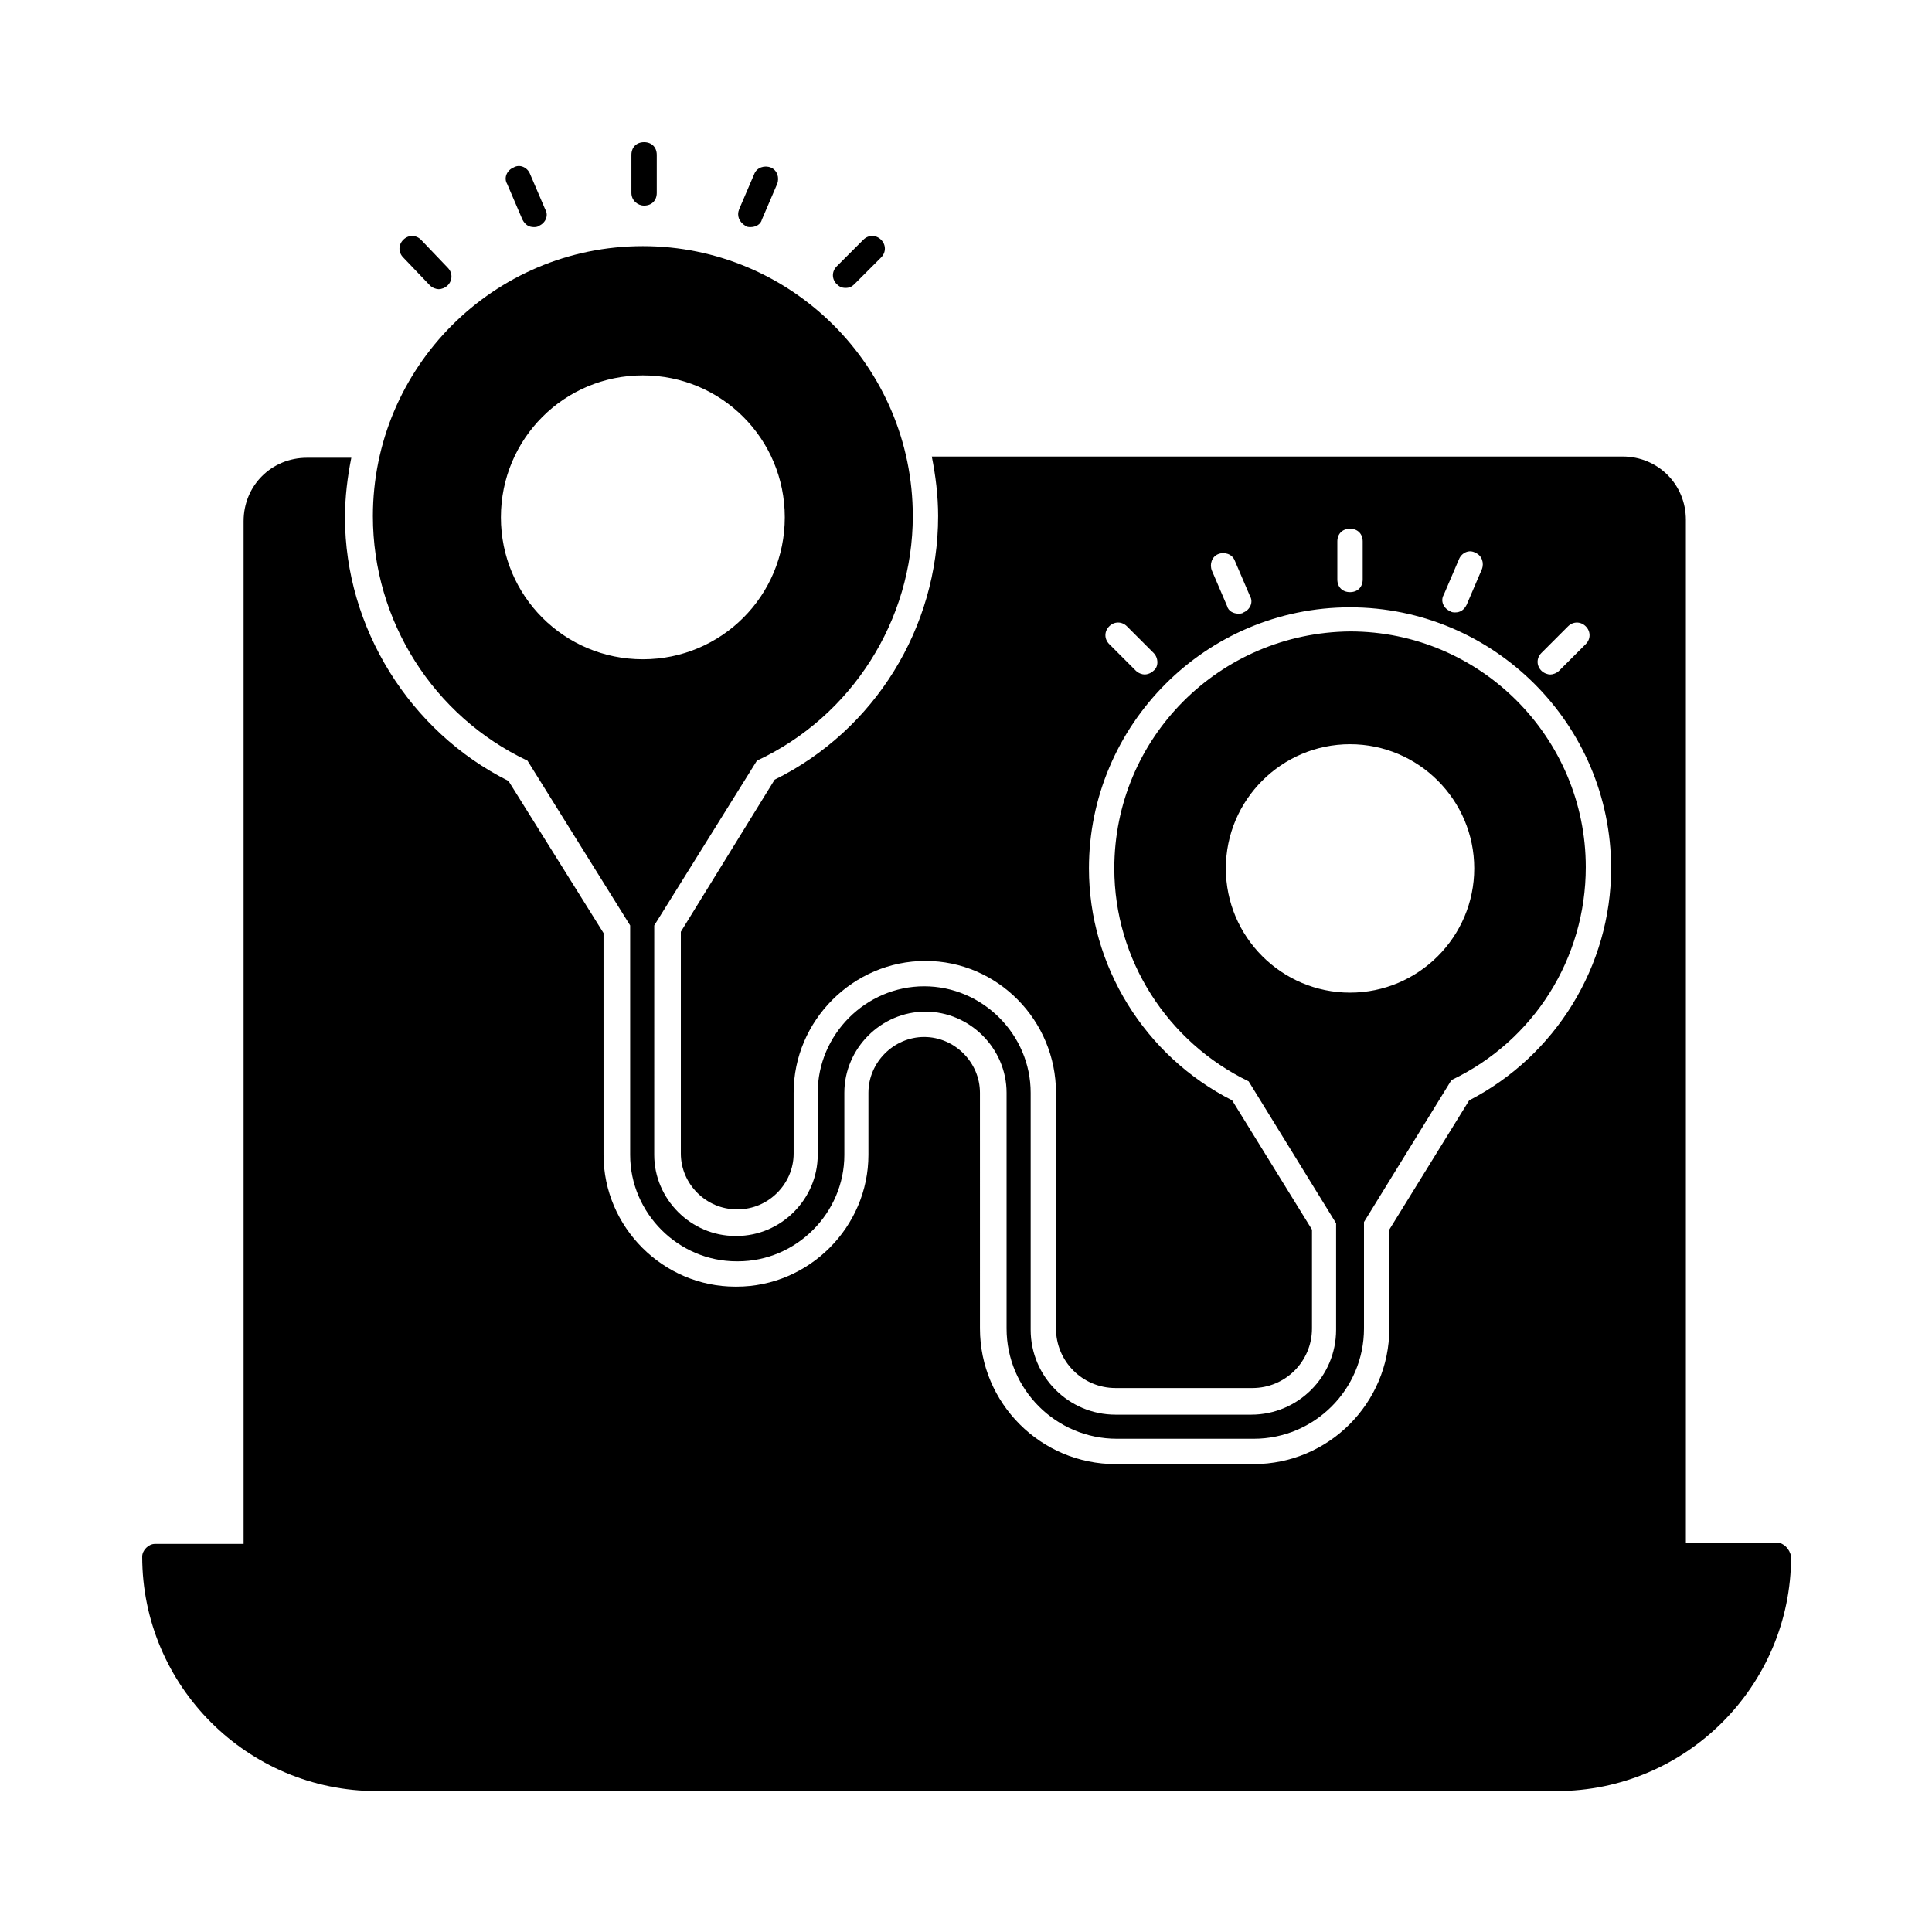<?xml version="1.0" encoding="UTF-8"?>
<!-- Uploaded to: ICON Repo, www.svgrepo.com, Generator: ICON Repo Mixer Tools -->
<svg fill="#000000" width="800px" height="800px" version="1.1" viewBox="144 144 512 512" xmlns="http://www.w3.org/2000/svg">
 <g>
  <path d="m614.96 552.82h-24.184v-271.05c0-9.406-7.391-16.793-16.793-16.793h-183.05c1.008 5.039 1.68 10.41 1.68 15.785 0 29.559-16.793 56.762-43.328 69.863l-24.855 40.305v58.777c0 8.062 6.719 14.777 14.777 14.777h0.34c8.062 0 14.777-6.719 14.777-14.777v-16.121c0-19.145 15.785-34.93 34.93-34.93s34.594 15.785 34.594 34.93v62.473c0 8.734 7.055 15.785 15.785 15.785h36.273c8.734 0 15.785-7.055 15.785-15.785v-26.199l-21.16-34.258c-23.172-11.758-37.949-35.602-37.949-61.465 0-37.953 30.898-69.191 69.191-69.191 37.953 0 69.191 30.898 69.191 69.191 0 25.863-14.777 49.711-37.617 61.465l-21.16 34.258v26.199c0 19.816-16.121 35.938-35.938 35.938h-36.613c-19.816 0-35.938-16.121-35.938-35.938l-0.004-62.473c0-8.062-6.719-14.777-14.777-14.777-8.062 0-14.777 6.719-14.777 14.777v16.457c0 19.145-15.785 34.93-34.93 34.93h-0.336c-19.145 0-34.93-15.785-34.93-34.93l-0.004-58.777-25.191-40.305c-26.199-13.098-43.328-40.641-43.328-69.863 0-5.375 0.672-10.746 1.68-15.785h-11.754c-9.406 0-16.793 7.391-16.793 16.793v271.05h-23.512c-1.68 0-3.359 1.68-3.359 3.359 0 34.258 27.879 62.137 62.137 62.137h312.7c34.258 0 62.137-27.879 62.137-62.137-0.336-2.016-2.016-3.695-3.695-3.695zm-165.25-231.08c-0.672 0.672-1.68 1.008-2.352 1.008s-1.68-0.336-2.352-1.008l-7.055-7.055c-1.344-1.344-1.344-3.359 0-4.703s3.359-1.344 4.703 0l7.055 7.055c1.344 1.348 1.344 3.699 0 4.703zm23.848-15.449c-0.336 0.336-1.008 0.336-1.344 0.336-1.344 0-2.688-0.672-3.023-2.016l-4.031-9.406c-0.672-1.68 0-3.695 1.68-4.367 1.68-0.672 3.695 0 4.367 1.68l4.031 9.406c1.008 1.68 0 3.695-1.68 4.367zm31.57-8.73c0 2.016-1.344 3.359-3.359 3.359s-3.359-1.344-3.359-3.359v-10.078c0-2.016 1.344-3.359 3.359-3.359s3.359 1.344 3.359 3.359zm31.574-2.688-4.031 9.406c-0.672 1.344-1.68 2.016-3.023 2.016-0.336 0-1.008 0-1.344-0.336-1.68-0.672-2.688-2.688-1.68-4.367l4.031-9.406c0.672-1.68 2.688-2.688 4.367-1.68 1.68 0.672 2.352 2.688 1.68 4.367zm27.543 19.816-7.055 7.055c-0.672 0.672-1.68 1.008-2.352 1.008-0.672 0-1.68-0.336-2.352-1.008-1.344-1.344-1.344-3.359 0-4.703l7.055-7.055c1.344-1.344 3.359-1.344 4.703 0 1.34 1.344 1.34 3.359 0 4.703z"/>
  <path d="m314.69 198.48c2.016 0 3.359-1.344 3.359-3.359v-10.078c0-2.016-1.344-3.359-3.359-3.359s-3.359 1.344-3.359 3.359v10.078c0 2.016 1.68 3.359 3.359 3.359z"/>
  <path d="m282.44 202.17c0.672 1.344 1.68 2.016 3.023 2.016 0.336 0 1.008 0 1.344-0.336 1.68-0.672 2.688-2.688 1.68-4.367l-4.031-9.406c-0.672-1.68-2.688-2.688-4.367-1.68-1.68 0.672-2.688 2.688-1.68 4.367z"/>
  <path d="m257.93 219.63c0.672 0.672 1.68 1.008 2.352 1.008s1.68-0.336 2.352-1.008c1.344-1.344 1.344-3.359 0-4.703l-7.055-7.387c-1.344-1.344-3.359-1.344-4.703 0s-1.344 3.359 0 4.703z"/>
  <path d="m368.09 220.3c1.008 0 1.68-0.336 2.352-1.008l7.055-7.055c1.344-1.344 1.344-3.359 0-4.703s-3.359-1.344-4.703 0l-7.055 7.055c-1.344 1.344-1.344 3.359 0 4.703 0.672 0.672 1.344 1.008 2.352 1.008z"/>
  <path d="m341.55 203.85c0.336 0.336 1.008 0.336 1.344 0.336 1.344 0 2.688-0.672 3.023-2.016l4.031-9.406c0.672-1.68 0-3.695-1.68-4.367-1.68-0.672-3.695 0-4.367 1.68l-4.031 9.406c-0.668 1.68 0.004 3.359 1.68 4.367z"/>
  <path d="m283.79 345.59 27.207 43.664v60.793c0 15.449 12.762 28.215 28.215 28.215h0.336c15.449 0 28.215-12.762 28.215-28.215l-0.004-16.457c0-11.754 9.742-21.496 21.496-21.496s21.496 9.742 21.496 21.496v62.473c0 16.121 13.098 29.223 29.223 29.223h36.273c16.121 0 29.223-13.098 29.223-29.223v-28.215l23.176-37.617c21.832-10.41 35.602-32.242 35.602-56.426 0-34.258-27.879-62.473-62.473-62.473-34.598 0.336-62.473 28.215-62.473 62.809 0 24.184 14.105 46.016 35.602 56.426l23.176 37.617v28.215c0 12.426-10.078 22.504-22.504 22.504h-35.938c-12.426 0-22.504-10.078-22.504-22.504v-62.809c0-15.449-12.762-28.215-28.215-28.215-15.449 0-28.215 12.762-28.215 28.215v16.457c0 11.754-9.742 21.496-21.496 21.496h-0.336c-11.754 0-21.496-9.742-21.496-21.496l0.004-60.793 27.207-43.664c25.191-11.754 41.312-37.281 41.312-64.824 0-39.633-32.242-71.539-71.539-71.539-39.633 0-71.539 32.242-71.539 71.539-0.008 27.879 16.117 53.07 40.969 64.824zm185.07 28.551c0-18.137 14.777-32.914 32.914-32.914s32.914 14.777 32.914 32.914-14.777 32.914-32.914 32.914c-18.133 0-32.914-14.777-32.914-32.914zm-154.5-130.66c20.824 0 37.617 16.793 37.617 37.617 0 20.824-16.793 37.617-37.617 37.617-20.824 0-37.617-16.793-37.617-37.617 0-20.824 16.793-37.617 37.617-37.617z"/>
 </g>
</svg>